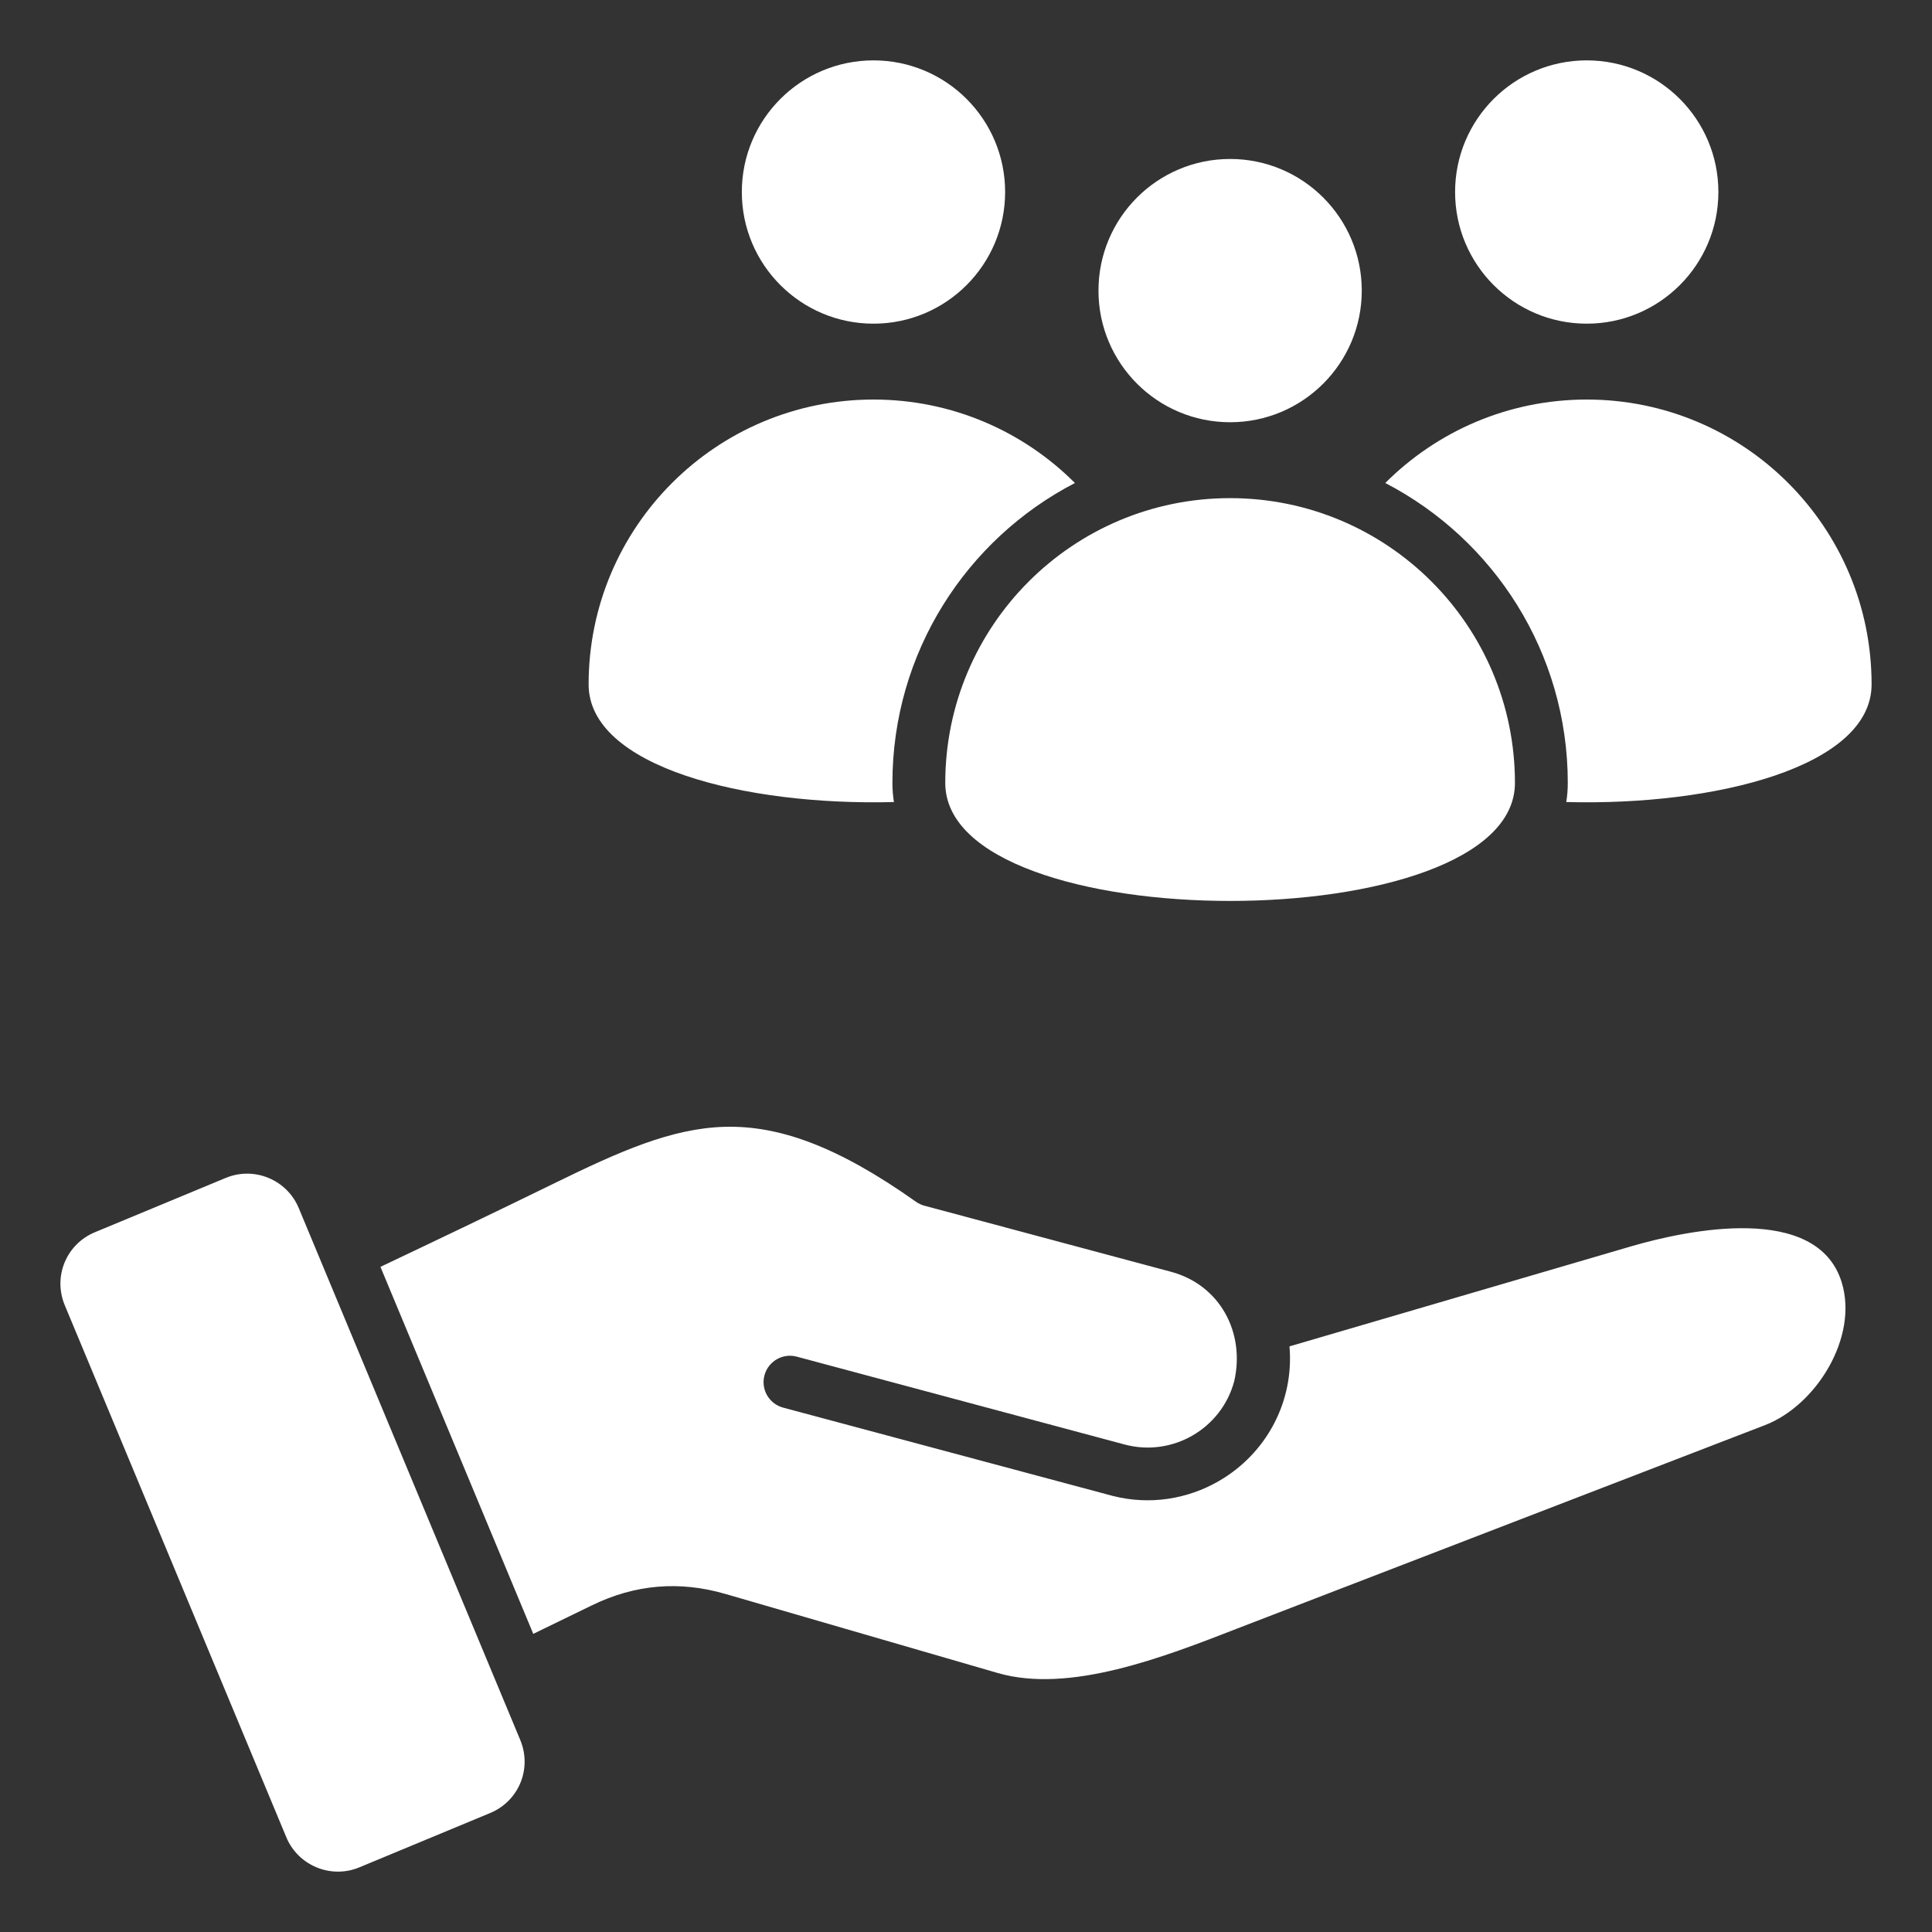 <svg width="60" height="60" viewBox="0 0 60 60" fill="none" xmlns="http://www.w3.org/2000/svg">
<rect x="0" y="0" width="60" height="60" fill="#333333" stroke="none"/>
<path fill-rule="evenodd" clip-rule="evenodd" d="M50.657 38.706L40.046 41.813C40.193 43.52 39.338 45.138 37.85 45.997C36.883 46.555 35.709 46.752 34.553 46.456L24.321 43.715C23.884 43.598 23.624 43.149 23.741 42.712C23.858 42.275 24.307 42.015 24.744 42.132L34.928 44.861C36.405 45.256 37.933 44.375 38.329 42.898C38.678 41.387 37.887 39.904 36.366 39.496L28.703 37.443C28.611 37.418 28.523 37.376 28.441 37.318C25.991 35.581 24.177 34.952 22.516 34.994C20.843 35.038 19.22 35.768 17.23 36.741C15.386 37.643 13.591 38.501 11.815 39.343L16.561 50.741L18.387 49.853C19.727 49.202 21.101 49.087 22.53 49.502L30.982 51.956C33.213 52.603 36.124 51.471 38.433 50.572L54.81 44.26C56.409 43.644 57.72 41.525 57.195 39.822C56.432 37.349 52.4 38.196 50.657 38.706ZM15.222 56.305L11.158 57.993C10.277 58.359 9.259 57.939 8.892 57.058C6.599 51.551 4.305 46.044 2.012 40.536C1.641 39.646 2.057 38.638 2.948 38.268L7.011 36.581C7.893 36.215 8.91 36.635 9.277 37.516C11.57 43.023 13.864 48.53 16.157 54.037C16.528 54.928 16.113 55.935 15.222 56.305ZM45.189 5.963C45.189 8.221 47.02 10.052 49.278 10.052C51.536 10.052 53.366 8.221 53.366 5.963C53.366 3.705 51.536 1.875 49.278 1.875C47.02 1.875 45.189 3.705 45.189 5.963ZM34.114 9.025C34.114 11.283 35.944 13.113 38.202 13.113C40.46 13.113 42.291 11.283 42.291 9.025C42.291 6.767 40.46 4.937 38.202 4.937C35.944 4.937 34.114 6.767 34.114 9.025ZM47.048 24.315C47.048 29.201 29.356 29.201 29.356 24.315C29.356 19.43 33.317 15.47 38.202 15.47C43.088 15.47 47.048 19.43 47.048 24.315ZM23.038 5.963C23.038 8.221 24.869 10.052 27.127 10.052C29.385 10.052 31.215 8.221 31.215 5.963C31.215 3.705 29.385 1.875 27.127 1.875C24.869 1.875 23.038 3.705 23.038 5.963ZM58.124 21.254C58.124 16.368 54.163 12.408 49.278 12.408C46.834 12.408 44.622 13.398 43.021 15C46.388 16.745 48.689 20.262 48.689 24.315C48.689 24.52 48.673 24.718 48.642 24.908C53.266 25.031 58.124 23.814 58.124 21.254ZM27.762 24.908C27.731 24.718 27.715 24.521 27.715 24.315C27.715 20.262 30.016 16.745 33.383 15C31.782 13.398 29.57 12.408 27.127 12.408C22.241 12.408 18.28 16.368 18.28 21.254C18.28 23.814 23.137 25.031 27.762 24.908Z" fill="white"/>
</svg>
